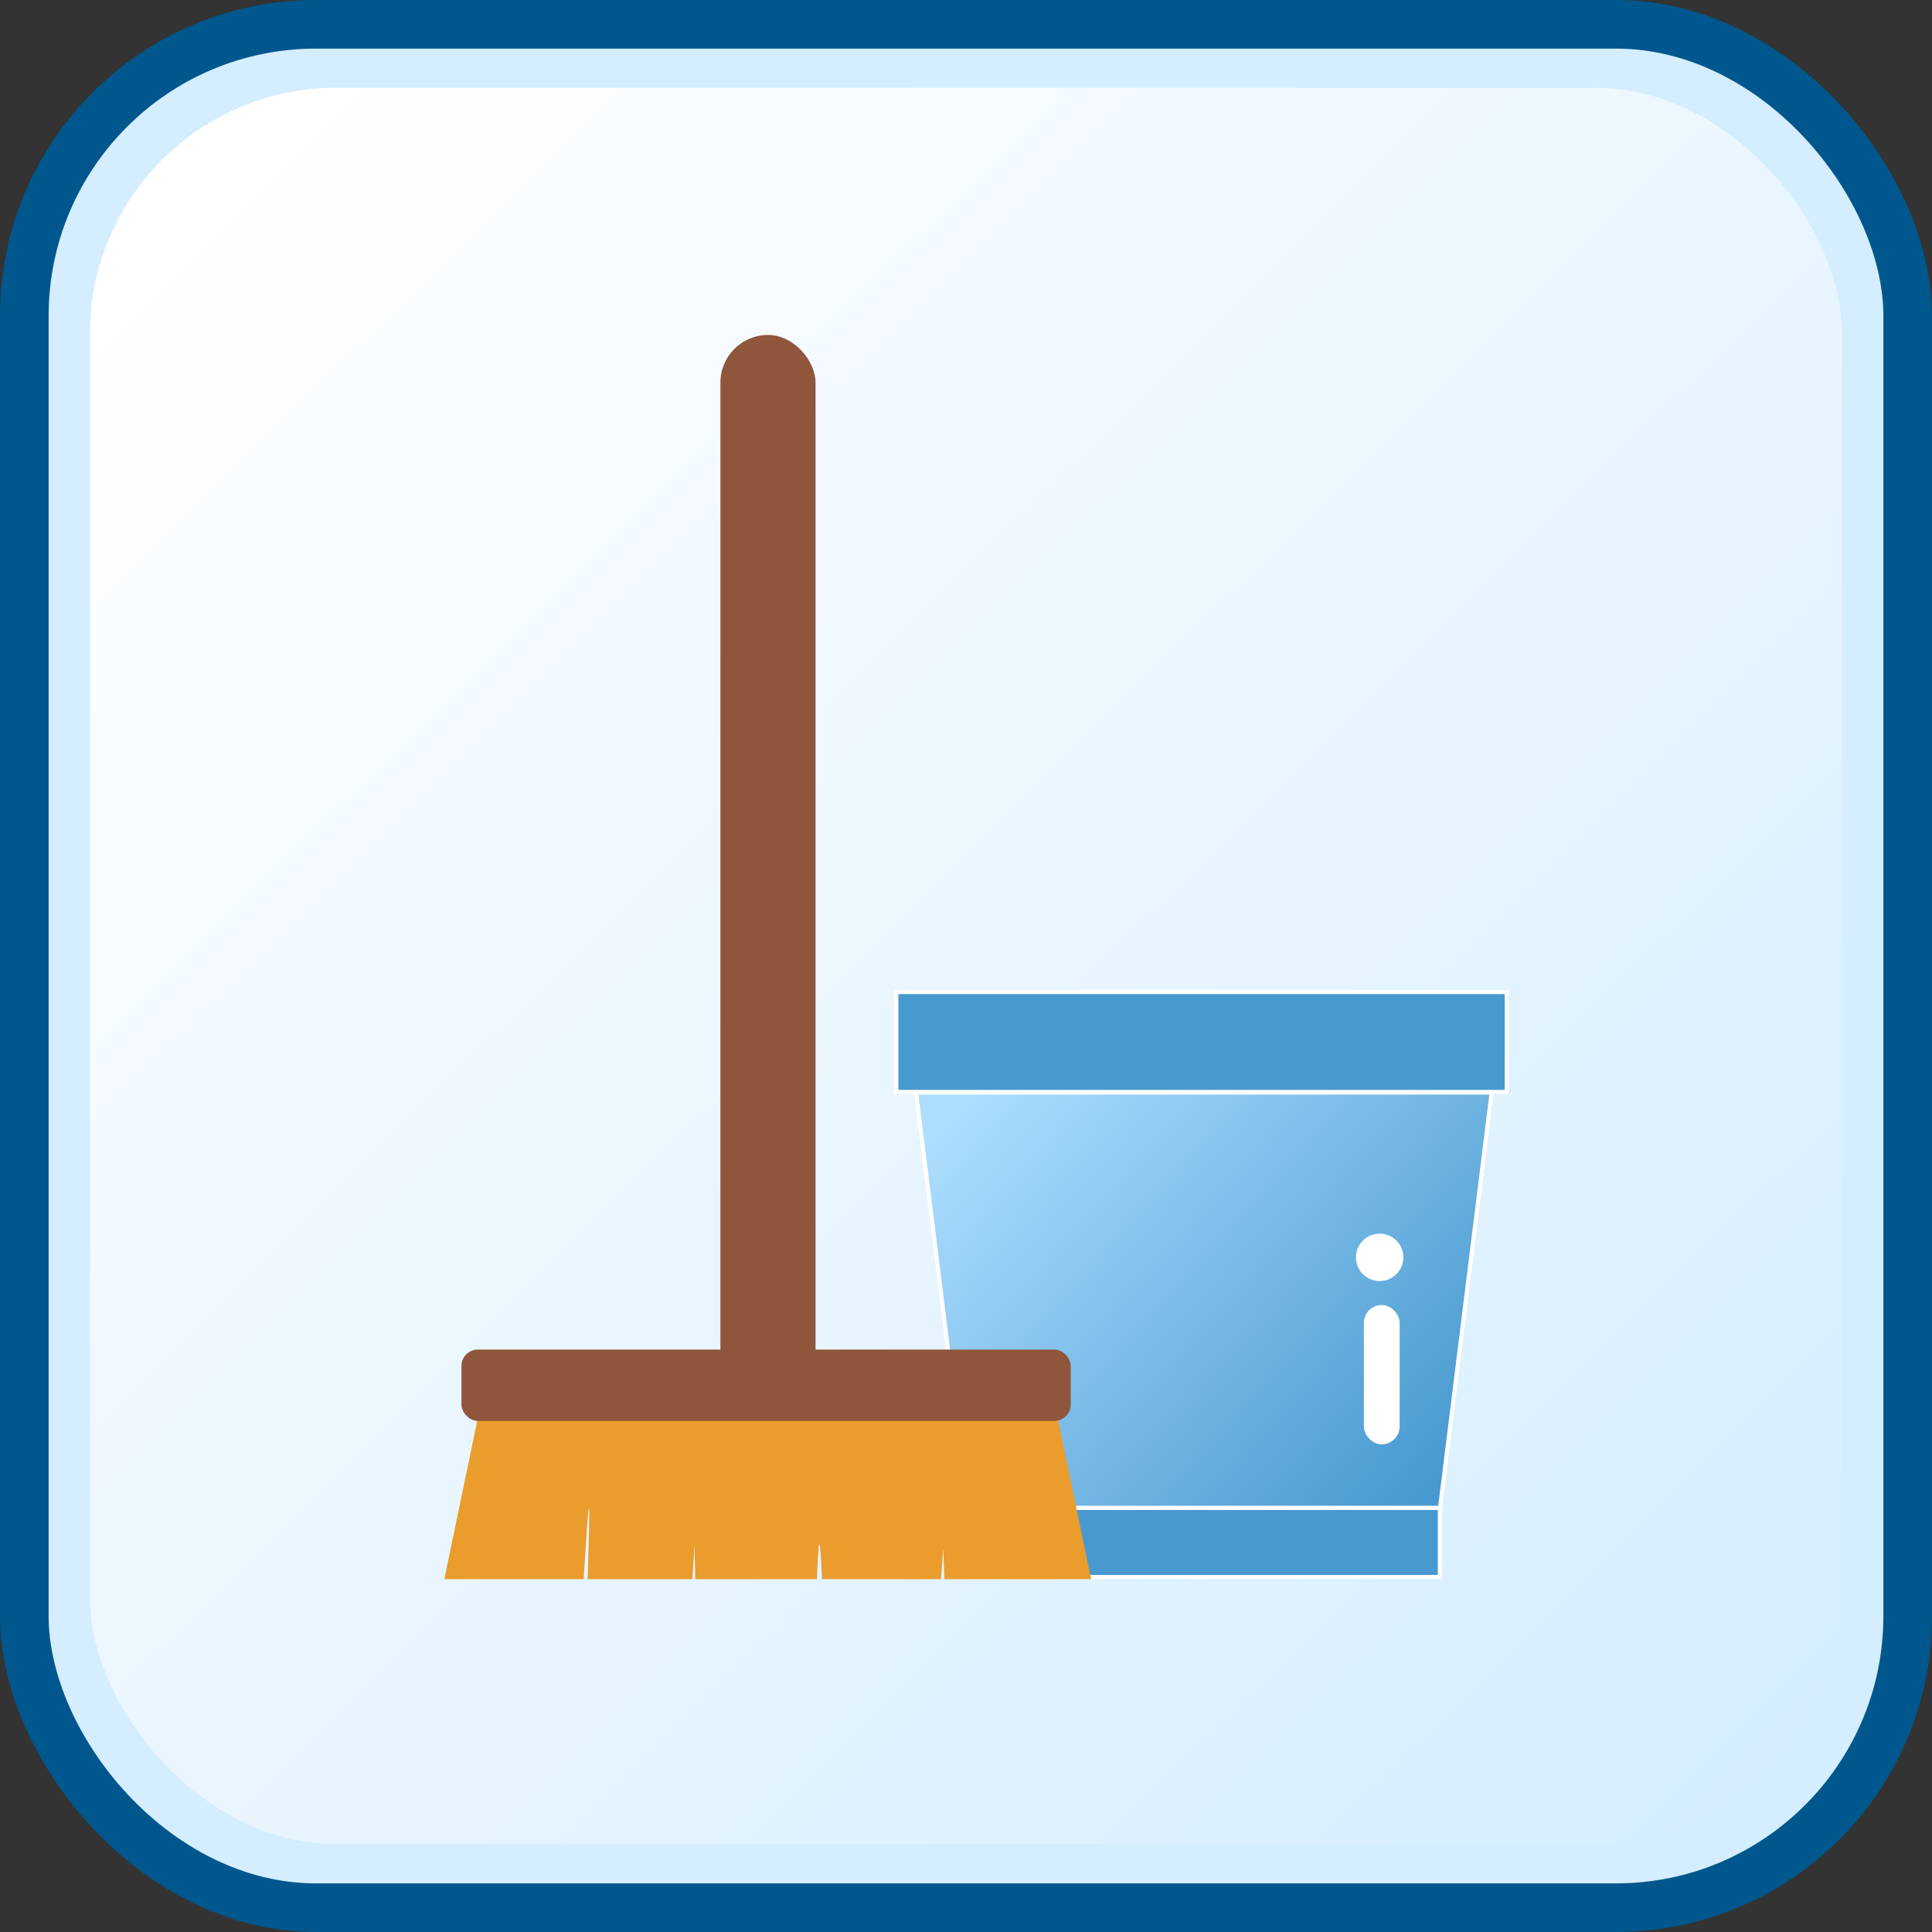 <?xml version="1.0" encoding="UTF-8"?> <svg xmlns="http://www.w3.org/2000/svg" xmlns:xlink="http://www.w3.org/1999/xlink" id="Layer_1" data-name="Layer 1" viewBox="0 0 476.87 476.87"><rect x="0" y="0" width="476.87" height="476.87" fill="#333333" stroke="none"/><defs><style> .cls-1 { fill: #8f563b; } .cls-2 { fill: url(#linear-gradient); stroke: #d4edff; } .cls-2, .cls-3, .cls-4, .cls-5, .cls-6 { stroke-miterlimit: 10; } .cls-2, .cls-4 { stroke-width: 12px; } .cls-3 { fill: #fff; } .cls-3, .cls-5, .cls-6 { stroke: #fff; } .cls-4 { fill: none; stroke: #00578d; } .cls-5 { fill: #4899d0; } .cls-6 { fill: url(#linear-gradient-2); } .cls-7 { fill: #ea9c2d; } </style><linearGradient id="linear-gradient" x1="46.55" y1="43.69" x2="439.82" y2="442.82" gradientUnits="userSpaceOnUse"><stop offset="0" stop-color="#fff"></stop><stop offset="1" stop-color="#d4edff"></stop></linearGradient><linearGradient id="linear-gradient-2" x1="242.25" y1="265.32" x2="353.86" y2="366.65" gradientUnits="userSpaceOnUse"><stop offset="0" stop-color="#addeff"></stop><stop offset=".93" stop-color="#4f9ed3"></stop><stop offset="1" stop-color="#4899d0"></stop></linearGradient></defs><rect class="cls-2" x="16.17" y="15.67" width="444.52" height="445.52" rx="66.8" ry="66.8"></rect><rect class="cls-4" x="6" y="6" width="464.87" height="464.87" rx="72" ry="72"></rect><rect class="cls-5" x="221.25" y="244.87" width="150.65" height="24.65"></rect><polygon class="cls-6" points="355.43 372.2 238.86 372.2 226.12 269.68 368.17 269.68 355.43 372.2"></polygon><rect class="cls-5" x="238.86" y="372.2" width="116.54" height="17.04"></rect><path class="cls-7" d="M269.32,389.77h-36.2c-.1-2.5-.2-4.99-.31-7.49-.18,2.5-.36,4.99-.54,7.49h-29.38c-.24-6.07-.46-8.51-.65-8.51-.19,0-.39,2.44-.59,8.51h-30.03c-.07-2.75-.13-5.5-.2-8.24-.17,2.75-.35,5.5-.52,8.24h-25.86c.38-11.71.49-17.56.33-17.57-.16,0-.6,5.85-1.3,17.57h-34.4l8.38-40.3h142.89l8.38,40.3Z"></path><rect class="cls-1" x="177.82" y="82.68" width="23.48" height="261.78" rx="11.74" ry="11.74"></rect><rect class="cls-1" x="113.9" y="333.11" width="150.39" height="17.61" rx="4.04" ry="4.04"></rect><circle class="cls-3" cx="340.54" cy="310.35" r="5.35"></circle><rect class="cls-3" x="337.14" y="322.61" width="7.83" height="33.39" rx="3.91" ry="3.91"></rect></svg> 